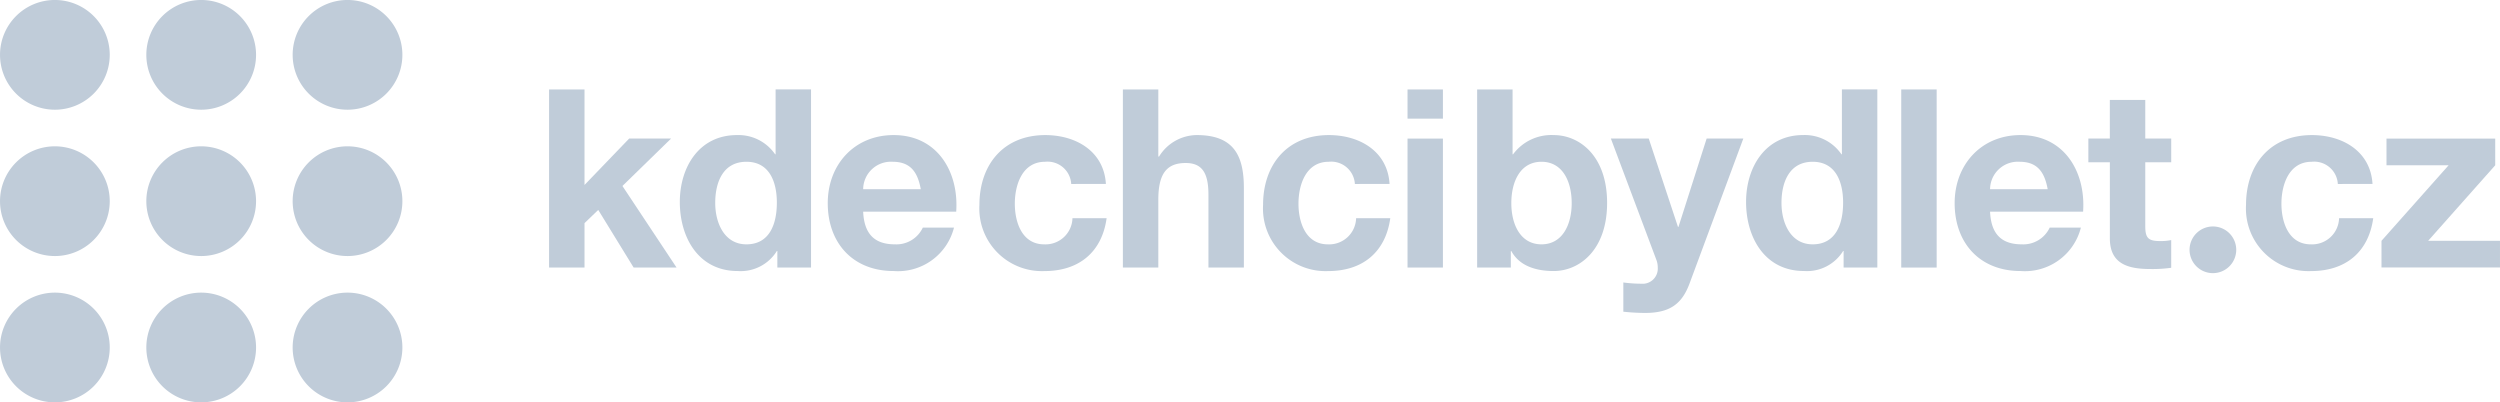 <svg xmlns="http://www.w3.org/2000/svg" xmlns:xlink="http://www.w3.org/1999/xlink" width="281.379" height="45.288" viewBox="0 0 281.379 45.288"><defs><clipPath id="a"><path d="M0,27.559H281.379V-17.729H0Z" transform="translate(0 17.729)" fill="#c0ccd9"/></clipPath></defs><g transform="translate(0 17.729)"><g transform="translate(0 -17.729)" clip-path="url(#a)"><g transform="translate(0.001 -0.002)"><path d="M7.516,3.759A6.175,6.175,0,1,1,1.339-2.418,6.178,6.178,0,0,1,7.516,3.759" transform="translate(4.835 2.418)" fill="#c0ccd9"/></g><g transform="translate(16.469 -0.002)"><path d="M7.516,3.759A6.175,6.175,0,1,1,1.339-2.418,6.178,6.178,0,0,1,7.516,3.759" transform="translate(4.835 2.418)" fill="#c0ccd9"/></g><g transform="translate(32.938 -0.002)"><path d="M7.516,3.759A6.175,6.175,0,1,1,1.339-2.418,6.176,6.176,0,0,1,7.516,3.759" transform="translate(4.835 2.418)" fill="#c0ccd9"/></g><g transform="translate(0.001 16.468)"><path d="M7.516,3.759A6.175,6.175,0,1,1,1.339-2.418,6.178,6.178,0,0,1,7.516,3.759" transform="translate(4.835 2.418)" fill="#c0ccd9"/></g><g transform="translate(16.469 16.468)"><path d="M7.516,3.759A6.175,6.175,0,1,1,1.339-2.418,6.178,6.178,0,0,1,7.516,3.759" transform="translate(4.835 2.418)" fill="#c0ccd9"/></g><g transform="translate(32.938 16.468)"><path d="M7.516,3.759A6.175,6.175,0,1,1,1.339-2.418,6.176,6.176,0,0,1,7.516,3.759" transform="translate(4.835 2.418)" fill="#c0ccd9"/></g><g transform="translate(0.001 32.936)"><path d="M7.516,3.759A6.175,6.175,0,1,1,1.339-2.418,6.176,6.176,0,0,1,7.516,3.759" transform="translate(4.835 2.418)" fill="#c0ccd9"/></g><g transform="translate(16.469 32.936)"><path d="M7.516,3.759A6.175,6.175,0,1,1,1.339-2.418,6.176,6.176,0,0,1,7.516,3.759" transform="translate(4.835 2.418)" fill="#c0ccd9"/></g><g transform="translate(32.938 32.936)"><path d="M7.516,3.759A6.175,6.175,0,1,1,1.339-2.418,6.174,6.174,0,0,1,7.516,3.759" transform="translate(4.835 2.418)" fill="#c0ccd9"/></g><g transform="translate(246.435 25.486)"><path d="M3.2,1.6A2.627,2.627,0,1,0,.569,4.228,2.628,2.628,0,0,0,3.2,1.6" transform="translate(2.057 1.029)" fill="#c0ccd9"/></g><g transform="translate(61.8 10.066)"><path d="M0,0H3.988V10.752L9.012,5.53H13.73L8.256,10.867l6.092,9.181H9.518L5.533,13.562,3.988,15.048v5H0Z" fill="#c0ccd9"/></g><g transform="translate(76.515 10.067)"><path d="M4.561,4.954c-2.611,0-3.51,2.273-3.51,4.631,0,2.276,1.04,4.662,3.51,4.662,2.613,0,3.426-2.3,3.426-4.687,0-2.36-.843-4.606-3.426-4.606M8.043,15H7.986A4.788,4.788,0,0,1,3.58,17.251c-4.381,0-6.514-3.735-6.514-7.776,0-3.9,2.161-7.525,6.43-7.525A5,5,0,0,1,7.79,4.111h.056v-7.3h3.988V16.858H8.043Z" transform="translate(2.934 3.187)" fill="#c0ccd9"/></g><g transform="translate(93.163 15.203)"><path d="M6.373,3.707C6.008,1.687,5.139.619,3.2.619A3.124,3.124,0,0,0-.112,3.707ZM-.112,6.234C0,8.788,1.208,9.912,3.454,9.912A3.279,3.279,0,0,0,6.6,8.032h3.51a6.5,6.5,0,0,1-6.795,4.884c-4.575,0-7.413-3.145-7.413-7.635,0-4.353,3.007-7.666,7.413-7.666,4.943,0,7.354,4.156,7.045,8.619Z" transform="translate(4.1 2.385)" fill="#c0ccd9"/></g><g transform="translate(110.235 15.204)"><path d="M6.288,3.348A2.668,2.668,0,0,0,3.34.85c-2.554,0-3.4,2.583-3.4,4.716,0,2.107.815,4.578,3.313,4.578A3.034,3.034,0,0,0,6.428,7.2h3.844c-.531,3.847-3.142,5.952-6.989,5.952A7.046,7.046,0,0,1-4.045,5.709c0-4.521,2.7-7.863,7.413-7.863,3.426,0,6.6,1.8,6.823,5.5Z" transform="translate(4.045 2.154)" fill="#c0ccd9"/></g><g transform="translate(126.382 10.066)"><path d="M0,0H3.988V7.554h.084a5.03,5.03,0,0,1,4.24-2.417c4.238,0,5.306,2.388,5.306,5.98v8.93H9.63v-8.2c0-2.386-.674-3.566-2.554-3.566-2.161,0-3.088,1.208-3.088,4.156v7.61H0Z" fill="#c0ccd9"/></g><g transform="translate(142.161 15.204)"><path d="M6.288,3.348A2.668,2.668,0,0,0,3.34.85c-2.557,0-3.4,2.583-3.4,4.716,0,2.107.815,4.578,3.313,4.578A3.034,3.034,0,0,0,6.428,7.2h3.844c-.531,3.847-3.142,5.952-6.989,5.952A7.045,7.045,0,0,1-4.045,5.709c0-4.521,2.7-7.863,7.413-7.863,3.426,0,6.6,1.8,6.823,5.5Z" transform="translate(4.045 2.154)" fill="#c0ccd9"/></g><path d="M62.017-8.256H66V6.258H62.017ZM66-10.5H62.017v-3.285H66Z" transform="translate(96.403 23.854)" fill="#c0ccd9"/><g transform="translate(166.255 10.067)"><path d="M4.407,4.954c-2.358,0-3.395,2.189-3.395,4.659,0,2.414,1.037,4.634,3.395,4.634s3.4-2.22,3.4-4.634c0-2.47-1.04-4.659-3.4-4.659M-2.835-3.187H1.153v7.3h.056A5.359,5.359,0,0,1,5.784,1.95c2.892,0,6.008,2.33,6.008,7.635s-3.116,7.666-6.008,7.666c-2.136,0-3.9-.646-4.772-2.248H.956v1.855H-2.835Z" transform="translate(2.835 3.187)" fill="#c0ccd9"/></g><g transform="translate(181.306 15.596)"><path d="M5.382,9.944c-.871,2.33-2.273,3.285-5,3.285a23.756,23.756,0,0,1-2.442-.14V9.8a16,16,0,0,0,2.332.14A1.708,1.708,0,0,0,1.816,8.12a2.434,2.434,0,0,0-.169-.9L-3.462-6.4H.8L4.089,3.542h.059L7.318-6.4h4.128Z" transform="translate(3.462 6.397)" fill="#c0ccd9"/></g><g transform="translate(196.522 10.067)"><path d="M4.562,4.954c-2.611,0-3.51,2.273-3.51,4.631,0,2.276,1.04,4.662,3.51,4.662,2.611,0,3.426-2.3,3.426-4.687,0-2.36-.843-4.606-3.426-4.606M8.044,15H7.988a4.788,4.788,0,0,1-4.406,2.248c-4.381,0-6.516-3.735-6.516-7.776,0-3.9,2.164-7.525,6.43-7.525a5,5,0,0,1,4.3,2.161h.056v-7.3h3.988V16.858H8.044Z" transform="translate(2.935 3.187)" fill="#c0ccd9"/></g><path d="M83.77-13.788h3.988V6.259H83.77Z" transform="translate(130.217 23.855)" fill="#c0ccd9"/><g transform="translate(219.997 15.203)"><path d="M6.373,3.707C6.008,1.687,5.139.619,3.2.619A3.124,3.124,0,0,0-.112,3.707ZM-.112,6.234C0,8.788,1.208,9.912,3.454,9.912A3.282,3.282,0,0,0,6.6,8.032h3.51a6.5,6.5,0,0,1-6.795,4.884c-4.575,0-7.413-3.145-7.413-7.635,0-4.353,3.007-7.666,7.413-7.666,4.943,0,7.354,4.156,7.045,8.619Z" transform="translate(4.1 2.385)" fill="#c0ccd9"/></g><g transform="translate(235.048 11.246)"><path d="M3.9,2.647h2.92V5.314H3.9V12.5c0,1.346.337,1.683,1.683,1.683a5.615,5.615,0,0,0,1.236-.112V17.19a14.968,14.968,0,0,1-2.33.14c-2.47,0-4.575-.531-4.575-3.451V5.314H-2.506V2.647H-.089V-1.7H3.9Z" transform="translate(2.506 1.703)" fill="#c0ccd9"/></g><g transform="translate(252.794 15.204)"><path d="M6.288,3.348A2.668,2.668,0,0,0,3.34.85c-2.557,0-3.4,2.583-3.4,4.716,0,2.107.815,4.578,3.313,4.578A3.034,3.034,0,0,0,6.428,7.2h3.844c-.531,3.847-3.142,5.952-6.989,5.952A7.045,7.045,0,0,1-4.045,5.709c0-4.521,2.7-7.863,7.413-7.863,3.426,0,6.6,1.8,6.823,5.5Z" transform="translate(4.045 2.154)" fill="#c0ccd9"/></g><g transform="translate(268.041 15.597)"><path d="M0,7,7.554-1.5H.562v-3H12.8v3L5.252,7h8.085v3H0Z" transform="translate(0 4.506)" fill="#c0ccd9"/></g></g></g></svg>